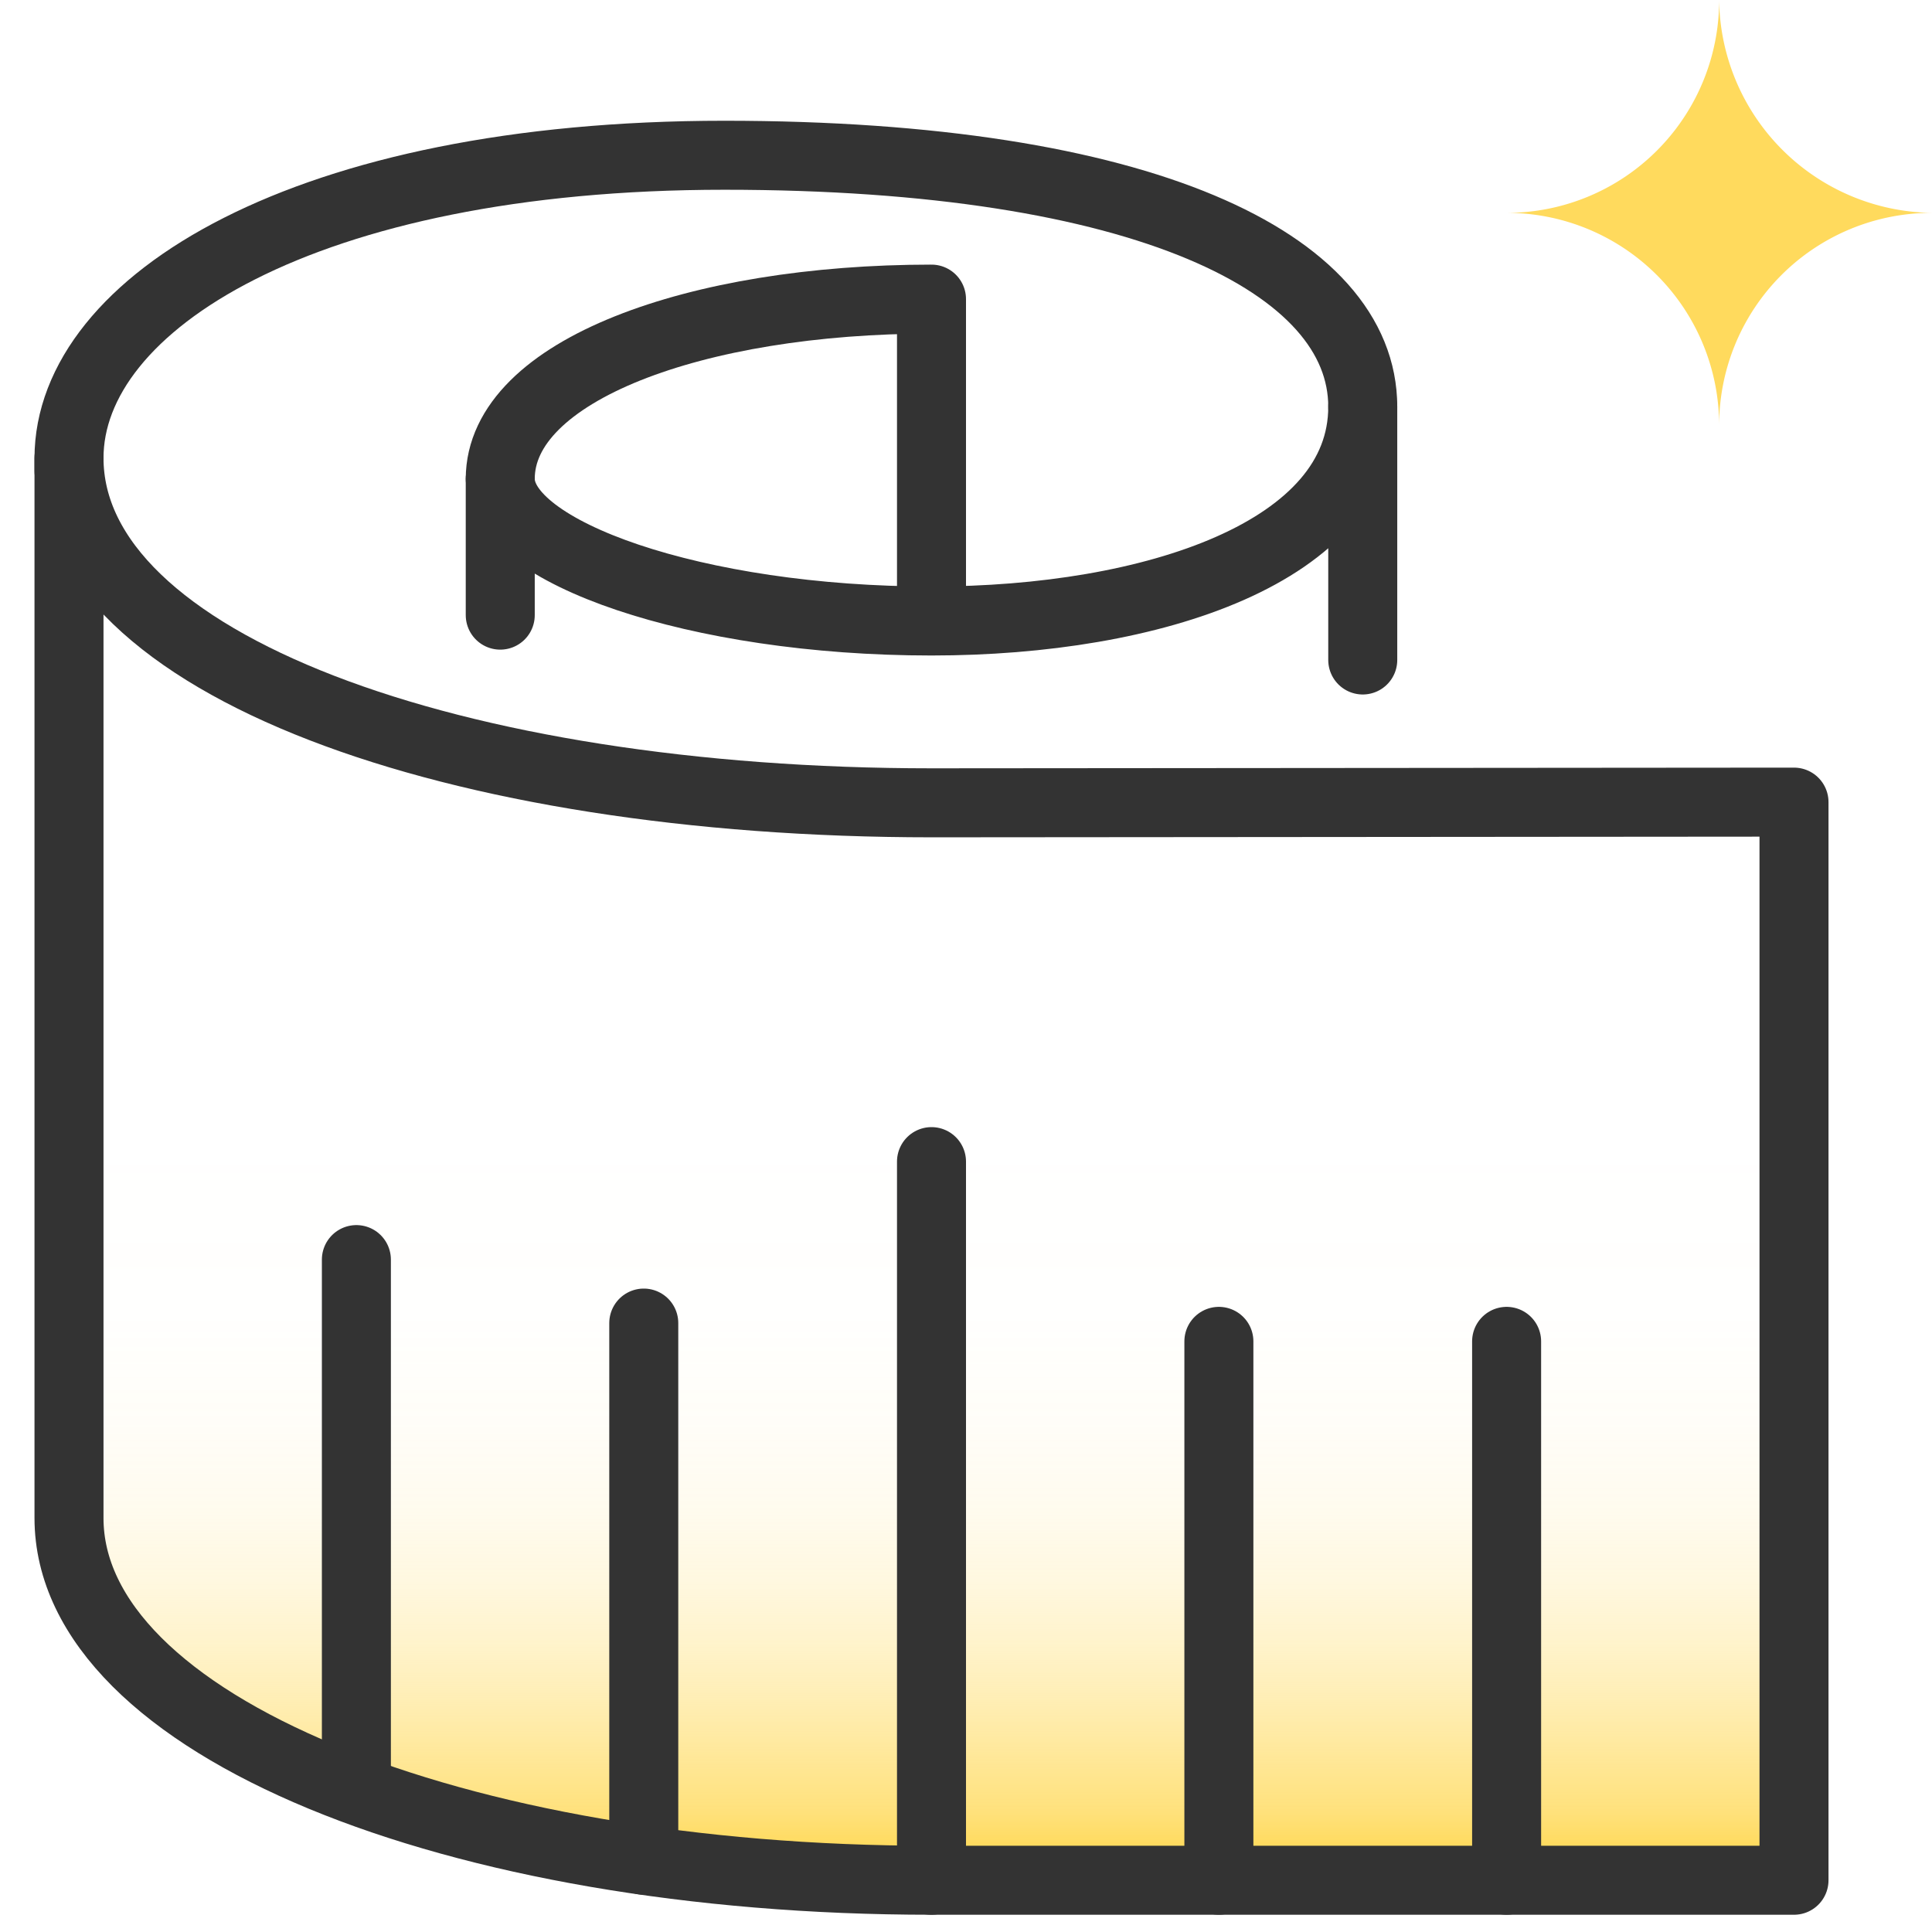 <svg id="design" xmlns="http://www.w3.org/2000/svg" xmlns:xlink="http://www.w3.org/1999/xlink" viewBox="0 0 56 56"><defs><style>.cls-1{fill:url(#linear-gradient);}.cls-2{fill:none;stroke:#333;stroke-linecap:round;stroke-linejoin:round;stroke-width:2px;}.cls-3{fill:url(#linear-gradient-2);}</style><linearGradient id="linear-gradient" x1="27" y1="54.5" x2="27" y2="13.27" gradientUnits="userSpaceOnUse"><stop offset="0" stop-color="#b2deff"/><stop offset="0" stop-color="#ffd546"/><stop offset="0.02" stop-color="#ffd546" stop-opacity="0.89"/><stop offset="0.05" stop-color="#ffd546" stop-opacity="0.7"/><stop offset="0.09" stop-color="#ffd546" stop-opacity="0.54"/><stop offset="0.13" stop-color="#ffd546" stop-opacity="0.39"/><stop offset="0.17" stop-color="#ffd546" stop-opacity="0.27"/><stop offset="0.21" stop-color="#ffd546" stop-opacity="0.17"/><stop offset="0.26" stop-color="#ffd546" stop-opacity="0.09"/><stop offset="0.32" stop-color="#ffd546" stop-opacity="0.04"/><stop offset="0.39" stop-color="#ffd546" stop-opacity="0.01"/><stop offset="0.53" stop-color="#ffd546" stop-opacity="0"/></linearGradient><linearGradient id="linear-gradient-2" x1="43.72" y1="51.83" x2="56.02" y2="51.83" gradientTransform="matrix(1, 0, 0, -1, 0, 58)" gradientUnits="userSpaceOnUse"><stop offset="0" stop-color="#b4dbf4"/><stop offset="0" stop-color="#ffd546"/><stop offset="0.02" stop-color="#ffd546" stop-opacity="0.88"/></linearGradient></defs><path class="cls-1" d="M52,23.25V54.5H27C13.2,54.5,2,50,2,44V13.27c0,6,11.2,10,25,10Z"/><path class="cls-2" d="M39.5,11.79C39.5,7.63,33.16,4.5,21,4.5S2,8.79,2,13.28c0,.12,0,.25,0,.37"/><path class="cls-2" d="M52,23.25V54.5H27C13.2,54.5,2,50,2,44V13.27c0,6,11.2,10,25,10Z"/><path class="cls-2" d="M27,17.75V8.67c-6.82,0-12.5,2.07-12.5,5.21"/><path class="cls-2" d="M10.33,51.87V36.51m8.33,17.41V38.35"/><line class="cls-2" x1="27" y1="54.5" x2="27" y2="33.67"/><line class="cls-2" x1="35.33" y1="54.5" x2="35.33" y2="38.88"/><line class="cls-2" x1="43.67" y1="54.5" x2="43.67" y2="38.88"/><path class="cls-2" d="M39.5,19.13V11.79C39.5,16,33.41,18,27,18,20.18,18,14.5,16,14.5,13.88v3.95"/><path class="cls-3" d="M56,6.17a6.16,6.16,0,0,0-6.17,6.16,6.16,6.16,0,0,0-6.16-6.16A6.16,6.16,0,0,0,49.83,0,6.25,6.25,0,0,0,56,6.17Z"/></svg>